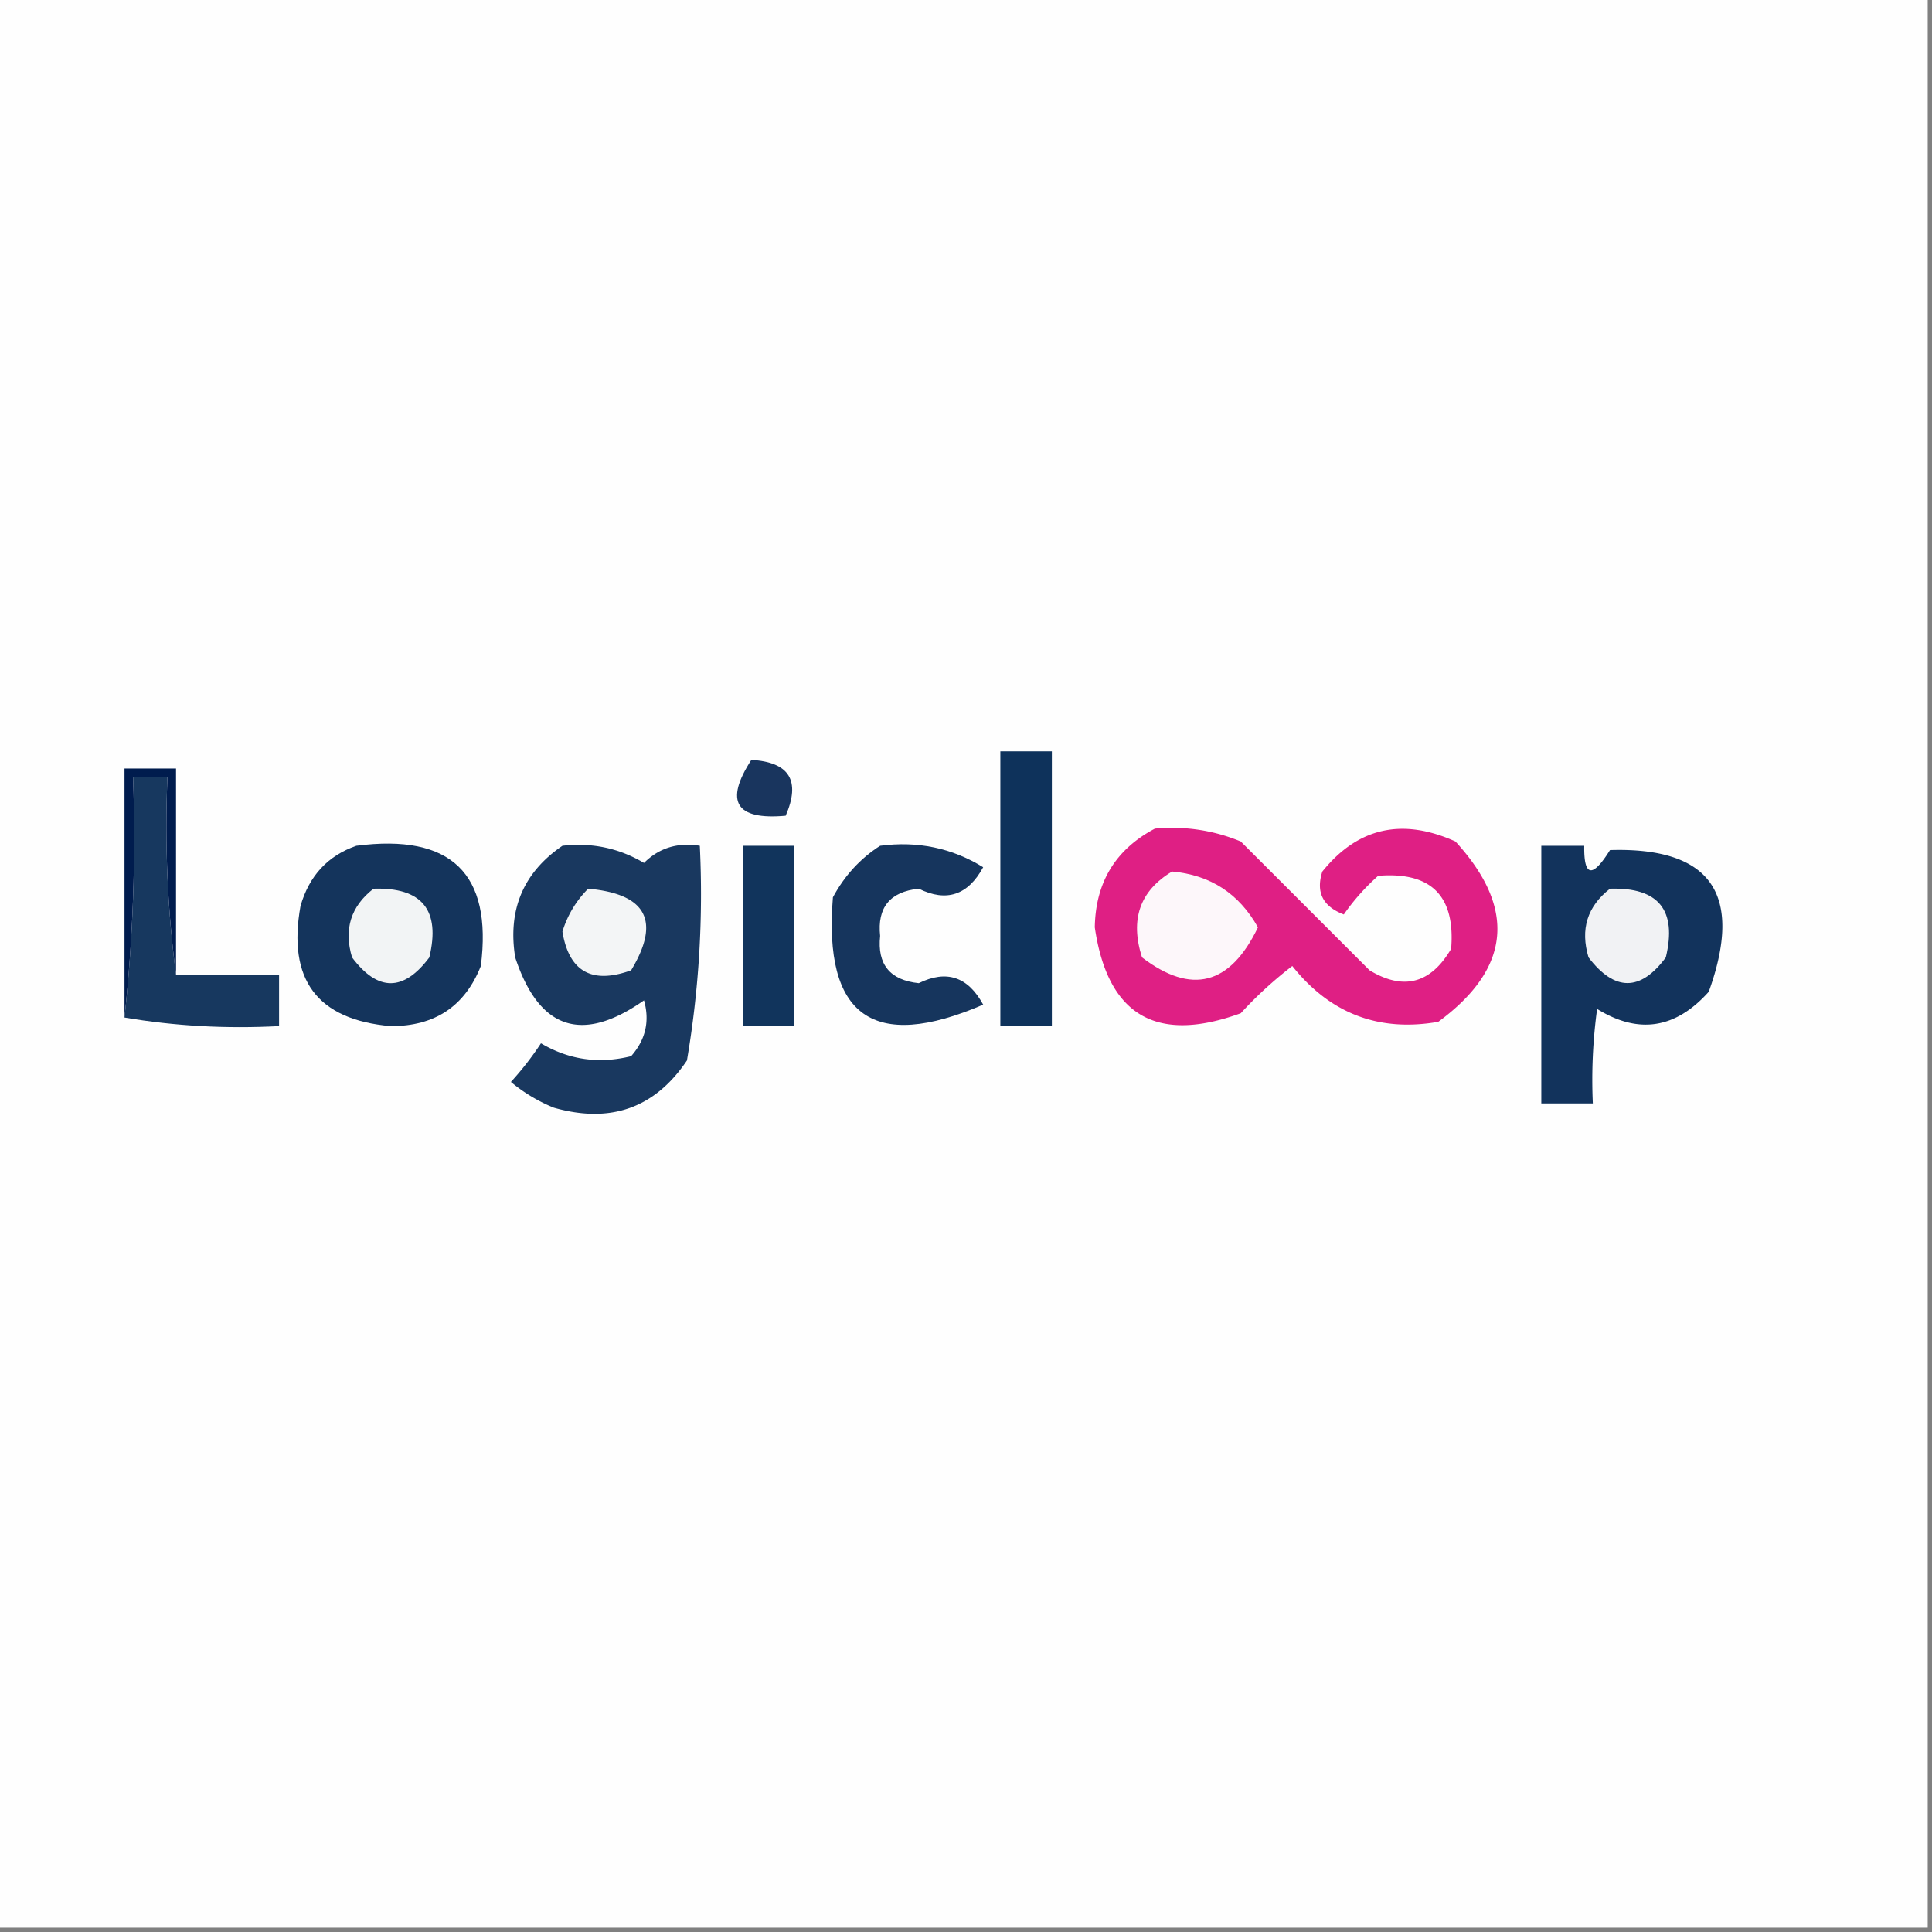 <svg xmlns="http://www.w3.org/2000/svg" width="225" height="225" style="shape-rendering:geometricPrecision;text-rendering:geometricPrecision;image-rendering:optimizeQuality;fill-rule:evenodd;clip-rule:evenodd"><rect width="100%" height="100%" fill="#808080" stroke="none"/><path fill="#fefefe" d="M-.5-.5h225v225H-.5z" style="opacity:1"/><path fill="#0e325b" d="M116.5 87.5h6v32h-6z" style="opacity:1"/><path fill="#19355e" d="M87.5 88.5q6.652.378 4 6.5-8.728.79-4-6.5" style="opacity:1"/><path fill="#17385f" d="M20.5 113.5h12v6q-9.285.485-18-1 1.49-13.728 1-28h4q-.488 11.778 1 23" style="opacity:1"/><path fill="#001c4e" d="M20.5 113.5q-1.488-11.222-1-23h-4q.49 14.272-1 28v-29h6z" style="opacity:1"/><path fill="#df1f84" d="M134.5 96.5q5.218-.474 10 1.5l15 15q5.936 3.578 9.5-2.5.75-9.25-8.5-8.5a25.5 25.5 0 0 0-4 4.5q-3.669-1.39-2.5-5 6.196-7.685 15.5-3.5 10.687 11.676-2 21-10.386 1.812-17-6.5a46.6 46.6 0 0 0-6 5.5q-14.759 5.376-17-10 .129-7.863 7-11.5" style="opacity:1"/><path fill="#14345c" d="M41.5 98.5q16.549-2.16 14.5 14-2.785 7.029-10.5 7-12.827-1.112-10.5-14 1.527-5.272 6.5-7" style="opacity:1"/><path fill="#19385f" d="M65.5 98.5q5.145-.59 9.5 2 2.63-2.625 6.5-2a115.3 115.3 0 0 1-1.5 25q-5.598 8.319-15.5 5.5a18.9 18.9 0 0 1-5-3 36 36 0 0 0 3.5-4.5q4.884 2.894 10.5 1.5 2.53-2.87 1.5-6.5-10.839 7.608-15-5-1.33-8.33 5.5-13" style="opacity:1"/><path fill="#16355d" d="M102.5 98.5q6.553-.865 12 2.5-2.654 4.885-7.5 2.5-5.032.529-4.5 5.5-.532 4.971 4.5 5.5 4.846-2.385 7.5 2.5-19.19 8.284-17.5-12.5 2.04-3.784 5.5-6" style="opacity:1"/><path fill="#12335c" d="M179.5 98.5h5q-.085 5.45 3 .5 17.64-.537 11.5 16.5-5.791 6.47-13 2a61 61 0 0 0-.5 11h-6z" style="opacity:1"/><path fill="#11345c" d="M86.5 98.5h6v21h-6z" style="opacity:1"/><path fill="#fdf7fa" d="M136.5 101.5q6.696.6 10 6.5-4.853 10.086-13.5 3.5-2.128-6.627 3.5-10" style="opacity:1"/><path fill="#f2f4f5" d="M43.5 103.5q8.486-.264 6.5 8-4.5 6-9 0-1.473-4.912 2.5-8" style="opacity:1"/><path fill="#f3f5f6" d="M68.5 103.5q10.196.91 5 9.5-6.852 2.475-8-4.5a11.96 11.96 0 0 1 3-5" style="opacity:1"/><path fill="#f1f2f4" d="M187.5 103.5q8.486-.264 6.5 8-4.428 5.973-9 0-1.473-4.912 2.5-8" style="opacity:1"/></svg>